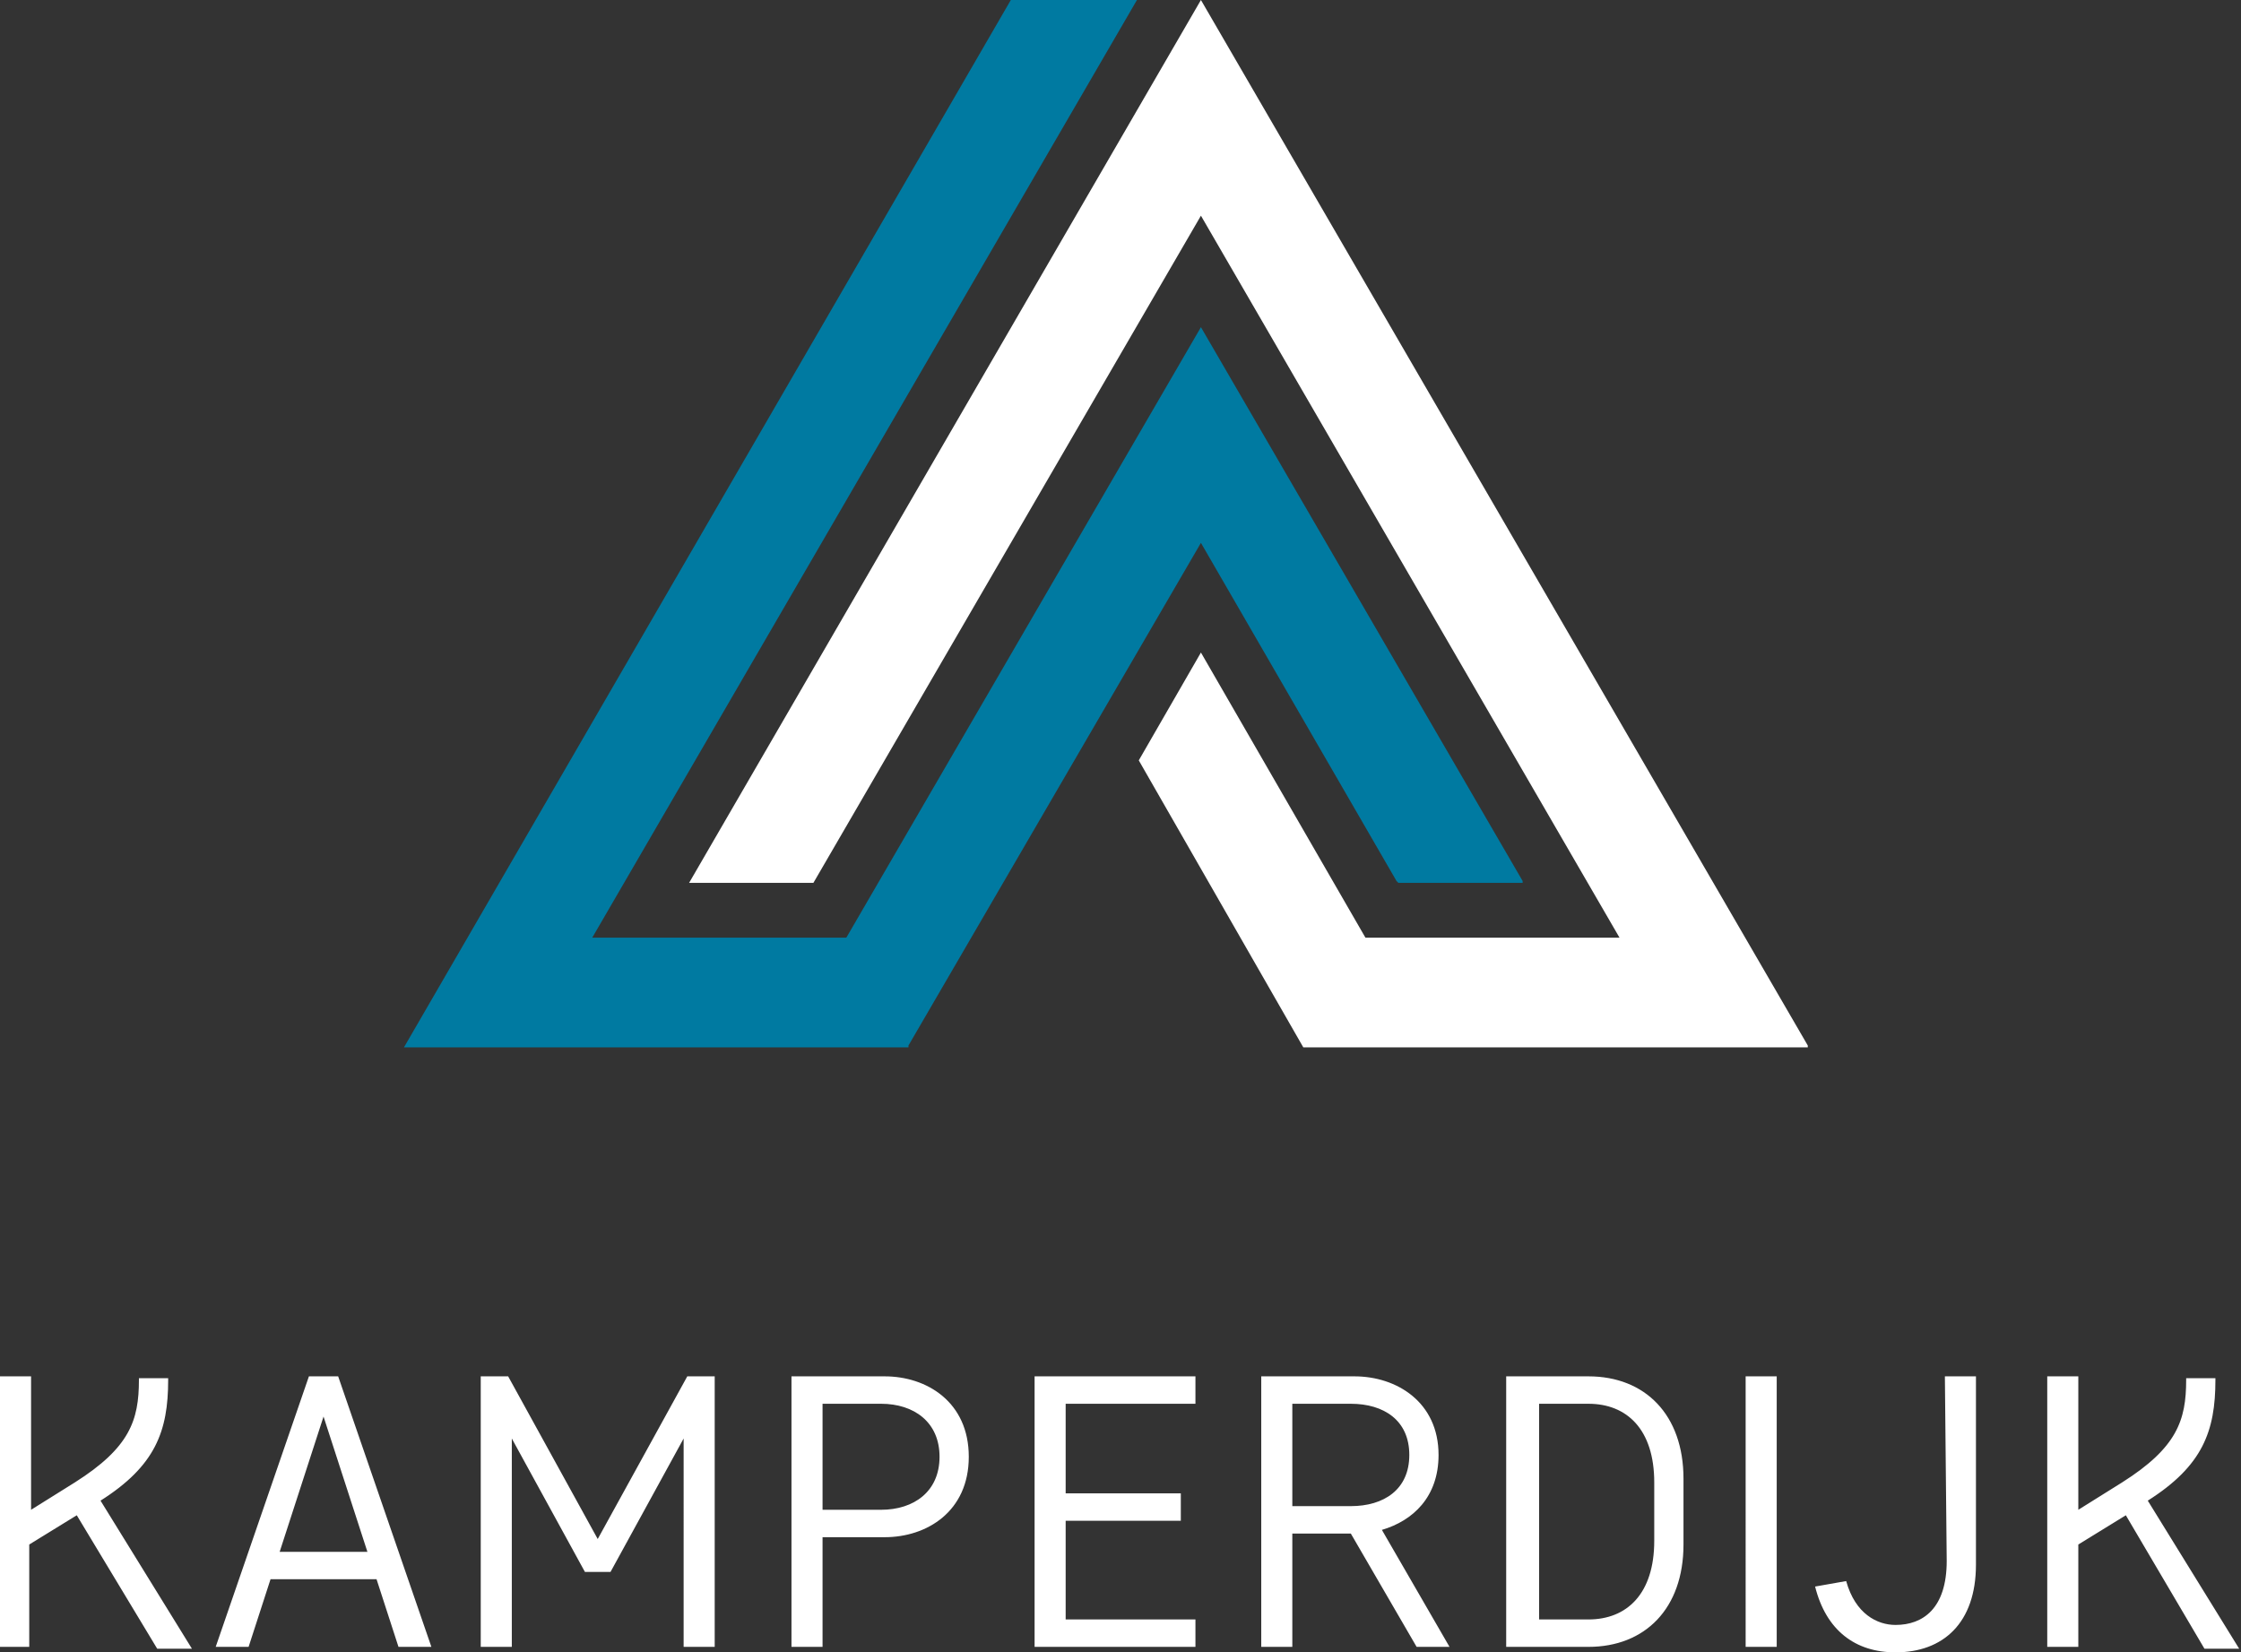 <svg xmlns="http://www.w3.org/2000/svg" id="Layer_1" viewBox="0 0 122.6 90.4"><rect x="0" y="0" width="122.6" height="90.4" fill="#333333" stroke="none"/><style>.st0{fill:#FFFFFF;} .st1{fill:#007AA1;}</style><g id="Laag_2"><path d="M4.2 82.9l-2.6 1.6v5.6H0V75.3h1.7v7.3l2.4-1.5c3-1.9 3.5-3.4 3.5-5.6v-.1h1.6v.1c0 2.8-.7 4.7-3.7 6.6l5 8.1H8.6l-4.4-7.3zm14.3-7.6l5.1 14.8h-1.8l-1.2-3.7h-5.8l-1.2 3.7h-1.8l5.1-14.8h1.6zm-3.2 9.6h4.8l-2.4-7.4-2.4 7.4zM32 86l-4-7.3v11.4h-1.7V75.3h1.5l4.9 8.9 4.9-8.9h1.5v14.8h-1.7V78.7l-4 7.3H32zm13-1.9v6h-1.7V75.3h5.1c2.3 0 4.6 1.4 4.6 4.4s-2.3 4.4-4.6 4.4H45zm3.2-7.3H45v5.8h3.2c1.8 0 3.2-1 3.2-2.9s-1.4-2.9-3.2-2.9zm8.4 13.3V75.3h8.8v1.5h-7.1v4.9h6.3v1.5h-6.3v5.4h7.1v1.5h-8.8zm14.1-6.2v6.2H69V75.3h5.1c2.3 0 4.6 1.4 4.6 4.3 0 2.3-1.4 3.6-3.1 4.1l3.7 6.4h-1.8l-3.6-6.2h-3.2zm3.2-1.5c1.8 0 3.2-.9 3.2-2.8s-1.4-2.8-3.2-2.8h-3.2v5.6h3.2zm18.2 2.1c0 3.5-2.1 5.6-5.2 5.6h-4.5V75.3h4.5c3.1 0 5.2 2.1 5.2 5.6v3.6zm-1.6-3.4c0-2.9-1.5-4.3-3.6-4.3h-2.7v11.8h2.7c2.1 0 3.6-1.4 3.6-4.3v-3.2zm6.7 9h-1.7V75.3h1.7v14.8zm9.2-14.8h1.7v10.3c0 3.2-1.8 4.8-4.4 4.8-2.2 0-3.8-1.2-4.4-3.6l1.7-.3c.5 1.8 1.7 2.4 2.7 2.4 1.5 0 2.8-.9 2.8-3.5l-.1-10.1zm9.9 7.6l-2.6 1.6v5.6H112V75.3h1.7v7.3l2.4-1.5c3-1.9 3.5-3.4 3.5-5.6v-.1h1.6v.1c0 2.8-.7 4.7-3.7 6.6l5 8.1h-1.9l-4.3-7.3zM98.9 57.2L65.7 0l-28 48.3h6.8l21.2-36.5 22.9 39.5H74.7l-9-15.6-3.4 5.9 9 15.7h27.6z" class="st0"/><path d="M76.4 48.2l.1.1h6.8v-.1L65.7 17.9 46.3 51.3H32.4L62.2 0h-6.9L22.1 57.3h27.6v-.1l16-27.5z" class="st1"/></g></svg>